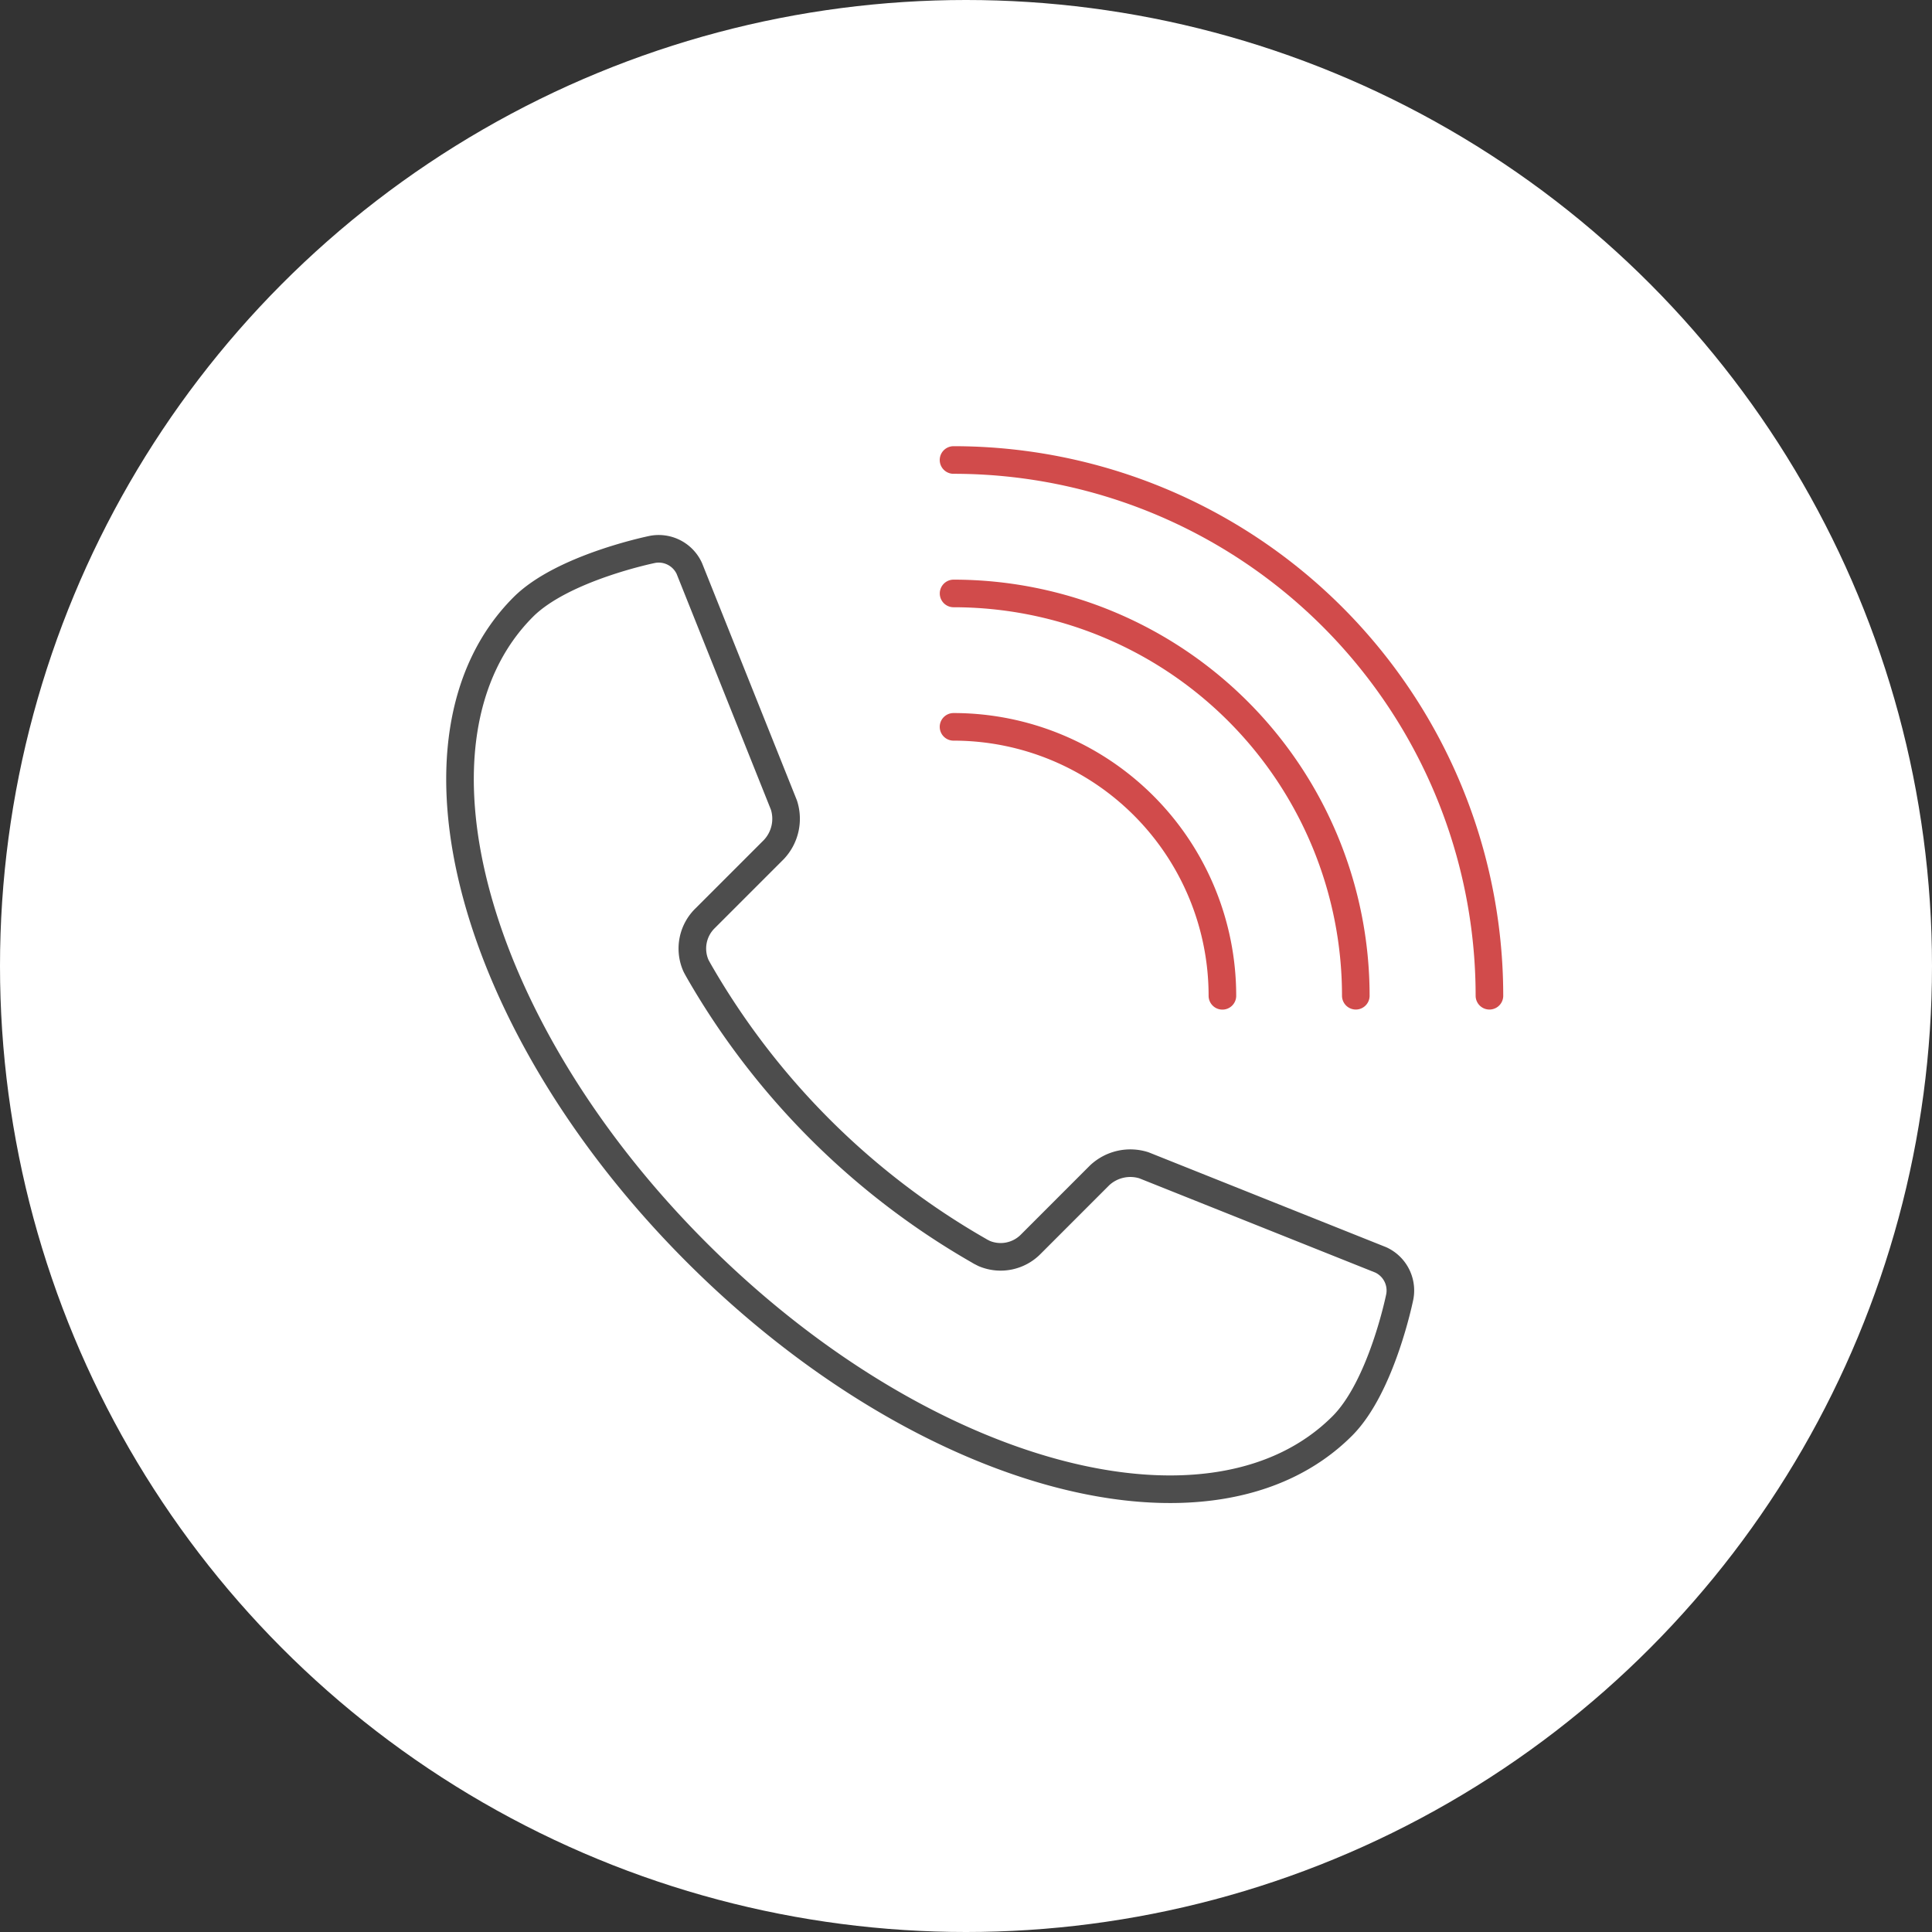 <svg xmlns="http://www.w3.org/2000/svg" width="84" height="84" viewBox="0 0 84 84"><rect x="0" y="0" width="84" height="84" fill="#333333" stroke="none"/><g transform="translate(-658 -970)"><circle cx="42" cy="42" r="42" transform="translate(658 970)" fill="#fff"/><g transform="translate(699.458 990)"><path d="M278.81,154.276A11.693,11.693,0,0,1,290.5,165.97" transform="translate(-278.81 -142.674)" fill="none" stroke="#d14b4b" stroke-linecap="round" stroke-linejoin="round" stroke-width="1.2"/><path d="M278.812,148.086A17.492,17.492,0,0,1,296.3,165.577" transform="translate(-278.81 -142.284)" fill="none" stroke="#d14b4b" stroke-linecap="round" stroke-linejoin="round" stroke-width="1.2"/><path d="M278.81,141.893a23.294,23.294,0,0,1,23.3,23.293" transform="translate(-278.81 -141.893)" fill="none" stroke="#d14b4b" stroke-linecap="round" stroke-linejoin="round" stroke-width="1.2"/></g><path d="M258.66,148.542v0c-5.67,5.668-2.3,18.235,7.54,28.07s22.4,13.209,28.068,7.539c1.718-1.719,2.5-5.621,2.5-5.621a1.465,1.465,0,0,0-.83-1.6l-10.295-4.112a1.952,1.952,0,0,0-1.927.437l-2.979,2.98a1.839,1.839,0,0,1-2.04.418l-.153-.078c-.021-.012-.044-.025-.064-.038a32.891,32.891,0,0,1-12.21-12.207c-.011-.022-.023-.04-.034-.062-.029-.052-.056-.1-.081-.156a1.839,1.839,0,0,1,.415-2.04l2.985-2.985a1.948,1.948,0,0,0,.437-1.928l-4.114-10.289a1.465,1.465,0,0,0-1.595-.832S260.38,146.825,258.66,148.542Z" transform="translate(422.093 847.847)" fill="none" stroke="#4d4d4d" stroke-linecap="round" stroke-linejoin="round" stroke-width="1.2"/></g></svg>